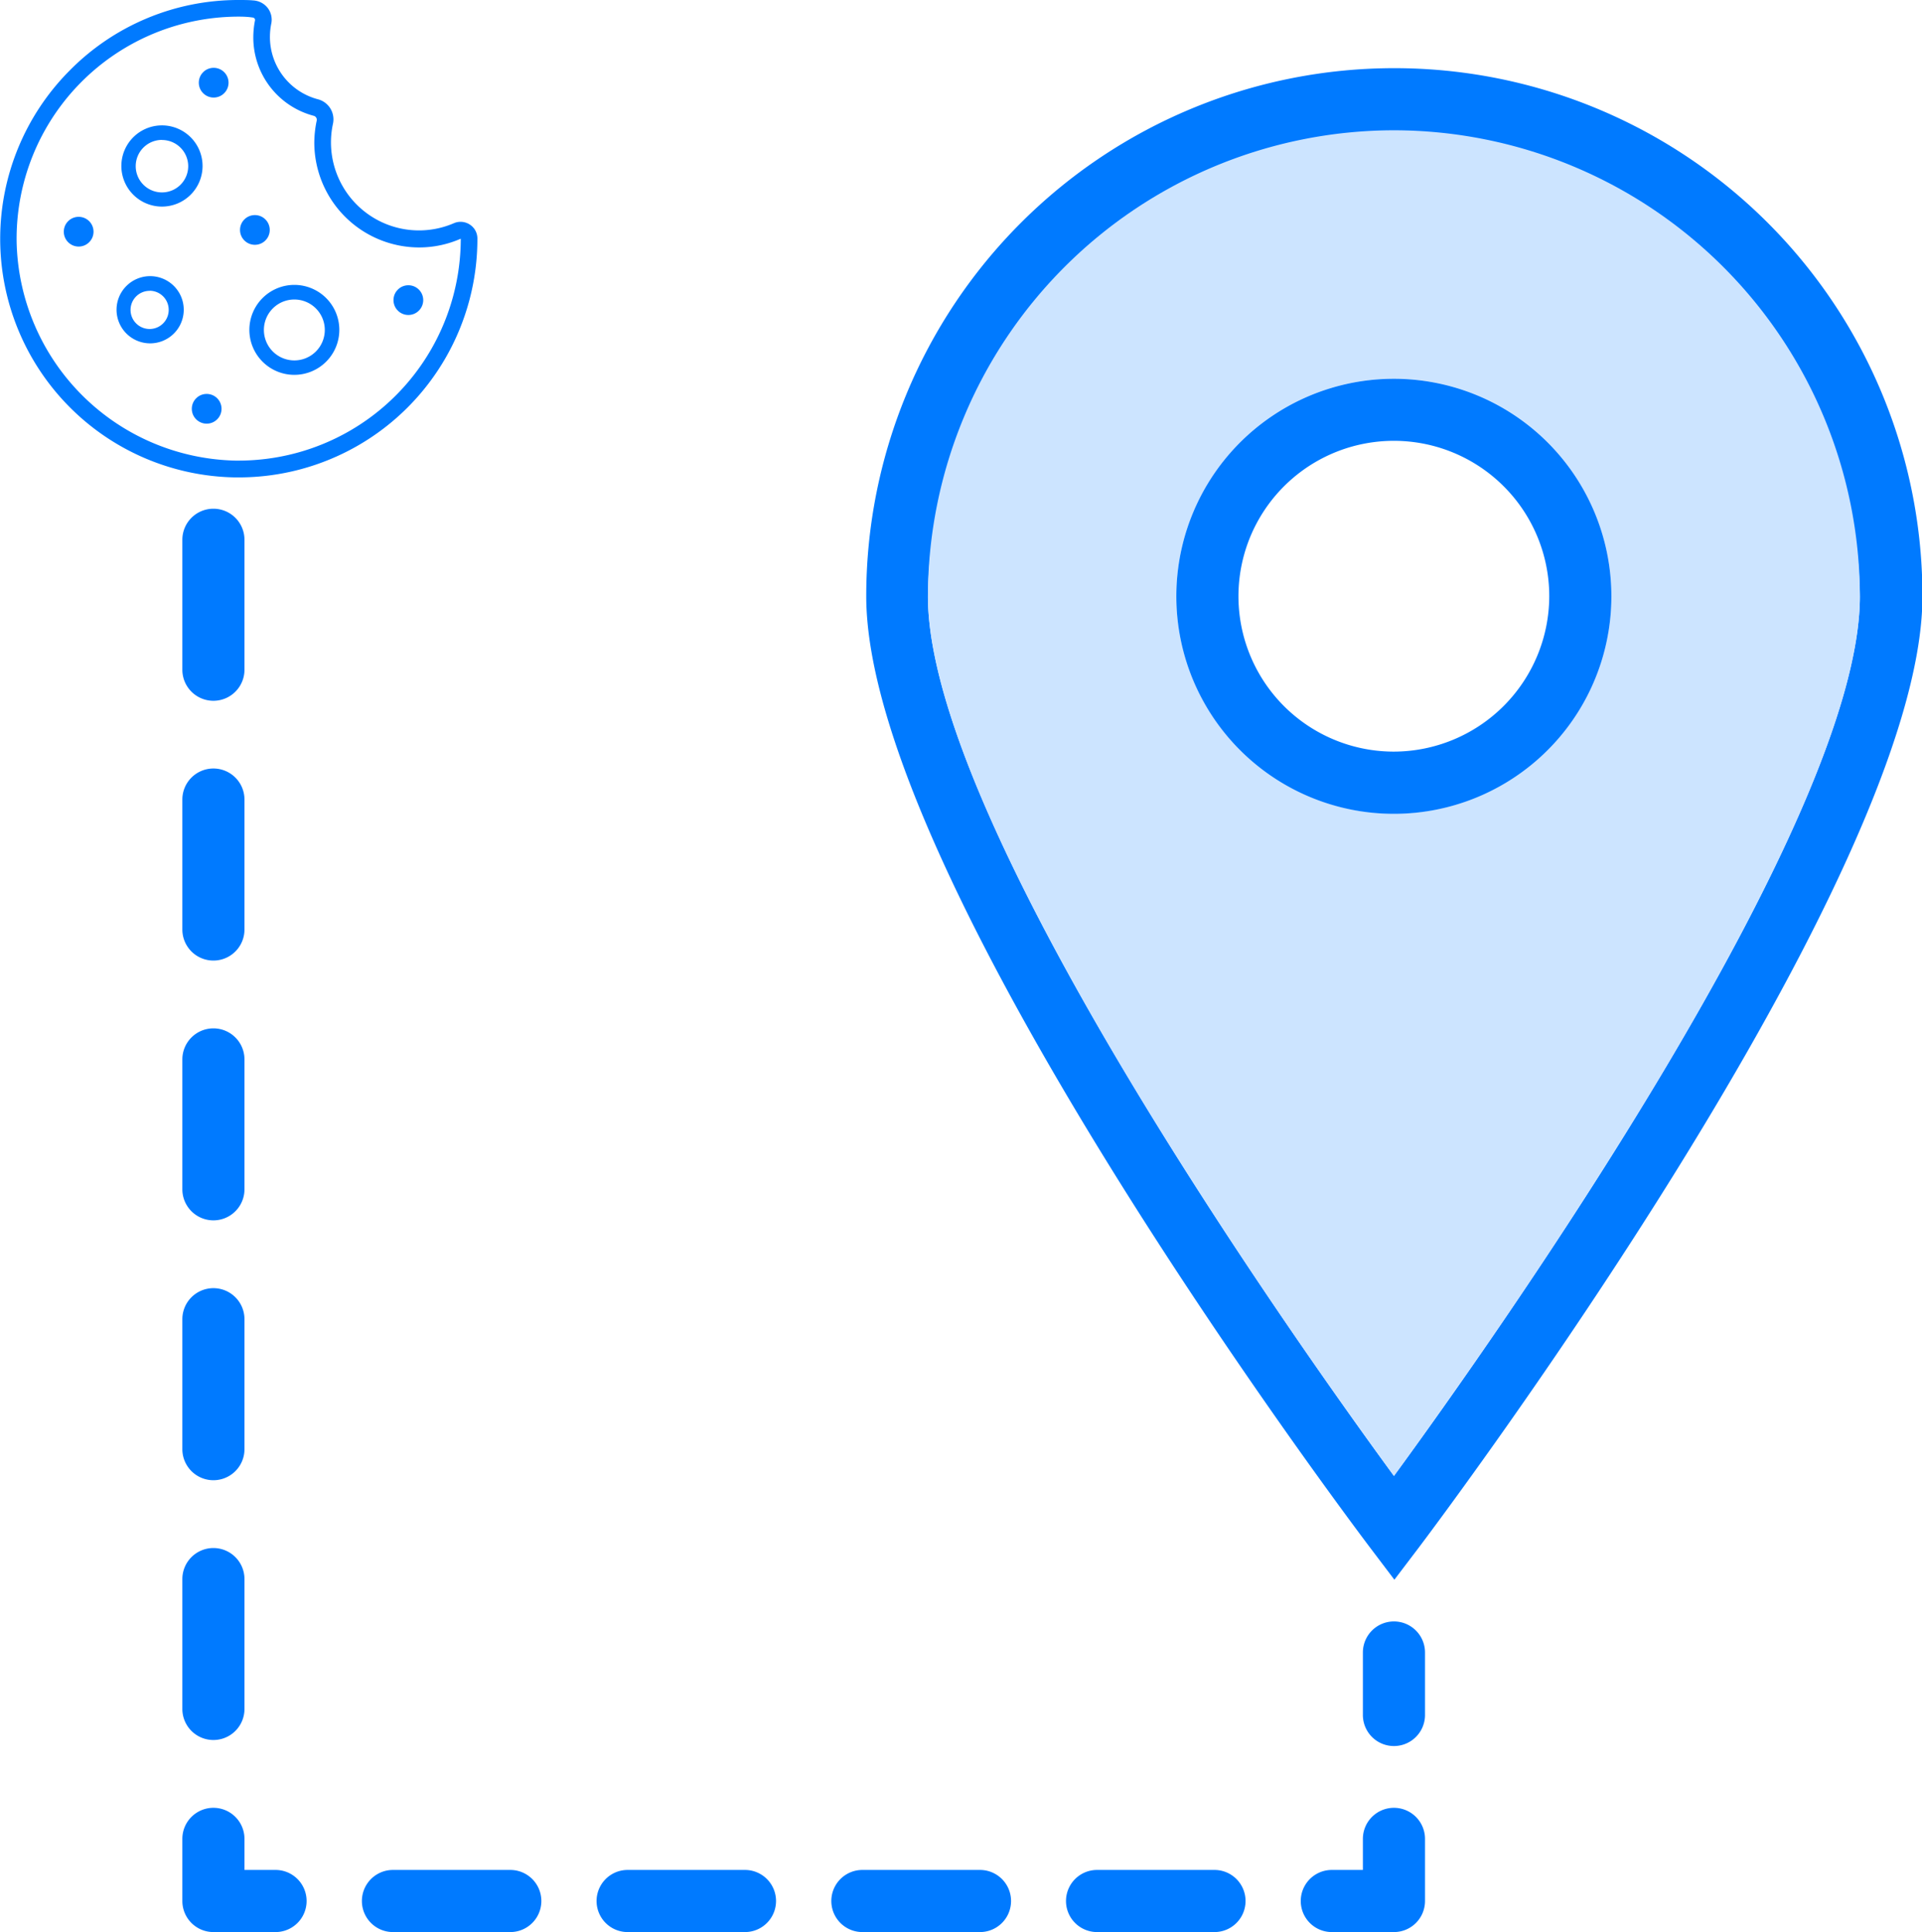 <svg xmlns="http://www.w3.org/2000/svg" viewBox="0 0 219.66 220.81"><defs><style>.cls-1{fill:#007aff;}.cls-2{fill:#cce4ff;}</style></defs><g id="Layer_2" data-name="Layer 2"><g id="Layer_1-2" data-name="Layer 1"><path class="cls-1" d="M159.31,185.31a3.55,3.55,0,0,0-3.55,3.55V196a3.55,3.55,0,1,0,7.1,0v-7.1A3.55,3.55,0,0,0,159.31,185.31Z"></path><path class="cls-1" d="M159.31,206.61a3.55,3.55,0,0,0-3.55,3.55v3.55h-3.55a3.55,3.55,0,1,0,0,7.1h7.1a3.55,3.55,0,0,0,3.55-3.55v-7.1A3.55,3.55,0,0,0,159.31,206.61Z"></path><path class="cls-1" d="M138.8,213.71H125.38a3.55,3.55,0,1,0,0,7.1H138.8a3.55,3.55,0,1,0,0-7.1Z"></path><path class="cls-1" d="M85.14,213.71H71.73a3.55,3.55,0,0,0,0,7.1H85.14a3.55,3.55,0,0,0,0-7.1Z"></path><path class="cls-1" d="M112,213.71H98.56a3.55,3.55,0,1,0,0,7.1H112a3.55,3.55,0,1,0,0-7.1Z"></path><path class="cls-1" d="M58.32,213.71H44.91a3.55,3.55,0,0,0,0,7.1H58.32a3.55,3.55,0,1,0,0-7.1Z"></path><path class="cls-1" d="M31.49,213.71H27.94v-3.55a3.55,3.55,0,0,0-7.1,0v7.1a3.55,3.55,0,0,0,3.55,3.55h7.1a3.55,3.55,0,1,0,0-7.1Z"></path><path class="cls-1" d="M24.39,87.83a3.55,3.55,0,0,0-3.55,3.55v14.85a3.55,3.55,0,0,0,7.1,0V91.38A3.55,3.55,0,0,0,24.39,87.83Z"></path><path class="cls-1" d="M24.39,117.53a3.55,3.55,0,0,0-3.55,3.55v14.84a3.55,3.55,0,0,0,7.1,0V121.08A3.55,3.55,0,0,0,24.39,117.53Z"></path><path class="cls-1" d="M24.39,176.92a3.55,3.55,0,0,0-3.55,3.55v14.84a3.55,3.55,0,0,0,7.1,0V180.47A3.55,3.55,0,0,0,24.39,176.92Z"></path><path class="cls-1" d="M24.39,147.22a3.55,3.55,0,0,0-3.55,3.55v14.85a3.55,3.55,0,0,0,7.1,0V150.77A3.55,3.55,0,0,0,24.39,147.22Z"></path><path class="cls-1" d="M24.39,58.14a3.55,3.55,0,0,0-3.55,3.55V76.54a3.55,3.55,0,0,0,7.1,0V61.69A3.55,3.55,0,0,0,24.39,58.14Z"></path><path class="cls-1" d="M159.31,7.79A60.35,60.35,0,0,0,99,68.14c0,32.2,55.18,105.55,57.52,108.65l2.84,3.75,2.84-3.74c2.34-3.11,57.51-76.46,57.51-108.66A60.35,60.35,0,0,0,159.31,7.79Zm0,160.89C147.91,153.09,106.05,94,106.05,68.14a53.26,53.26,0,0,1,106.51,0C212.56,94,170.71,153.09,159.31,168.68Z"></path><path class="cls-2" d="M159.31,14.89a53.32,53.32,0,0,0-53.26,53.25c0,25.9,41.86,85,53.26,100.54,11.4-15.59,53.25-74.64,53.25-100.54A53.31,53.31,0,0,0,159.31,14.89Zm0,78.11a24.86,24.86,0,1,1,24.85-24.86A24.86,24.86,0,0,1,159.31,93Z"></path><path class="cls-1" d="M159.31,43.29a24.86,24.86,0,1,0,24.85,24.85A24.86,24.86,0,0,0,159.31,43.29Zm0,42.61a17.76,17.76,0,1,1,17.75-17.76A17.8,17.8,0,0,1,159.31,85.9Z"></path><path class="cls-1" d="M27.28,54.56h-.39a27.27,27.27,0,0,1-19-46.43A27.06,27.06,0,0,1,27.28,0c.56,0,1.13,0,1.68.05a2.26,2.26,0,0,1,1.65.88A2.2,2.2,0,0,1,31,2.72a7.56,7.56,0,0,0-.15,1.5,7.36,7.36,0,0,0,5.5,7.13,2.37,2.37,0,0,1,1.7,2.81A10.06,10.06,0,0,0,51.87,25.51a1.93,1.93,0,0,1,1.83.16,1.89,1.89,0,0,1,.86,1.59v0A27.26,27.26,0,0,1,27.28,54.56Zm0-52.66A25.39,25.39,0,0,0,1.9,27.64a25.55,25.55,0,0,0,25,25h.36A25.38,25.38,0,0,0,52.66,27.28v0s0,0,0,0a11.83,11.83,0,0,1-4.74,1,12,12,0,0,1-12-11.95,12.46,12.46,0,0,1,.27-2.52.47.47,0,0,0-.32-.57,9.26,9.26,0,0,1-6.92-9,10,10,0,0,1,.19-1.89.28.28,0,0,0-.06-.25A.31.31,0,0,0,28.85,2C28.33,1.92,27.8,1.9,27.28,1.9Z"></path><path class="cls-1" d="M18.51,23.61A4.64,4.64,0,1,1,23.15,19,4.64,4.64,0,0,1,18.51,23.61Zm0-7.62a3,3,0,1,0,3,3A3,3,0,0,0,18.51,16Z"></path><path class="cls-1" d="M33.64,42.84a5.14,5.14,0,1,1,5.14-5.13A5.14,5.14,0,0,1,33.64,42.84Zm0-8.61a3.48,3.48,0,1,0,3.48,3.48A3.48,3.48,0,0,0,33.64,34.23Z"></path><path class="cls-1" d="M17.11,39.24A3.84,3.84,0,1,1,21,35.4,3.84,3.84,0,0,1,17.11,39.24Zm0-6a2.18,2.18,0,1,0,2.17,2.17A2.18,2.18,0,0,0,17.11,33.23Z"></path><circle class="cls-1" cx="29.13" cy="26.28" r="1.7"></circle><circle class="cls-1" cx="24.42" cy="9.45" r="1.7"></circle><circle class="cls-1" cx="8.99" cy="26.48" r="1.7"></circle><circle class="cls-1" cx="46.67" cy="34.3" r="1.7"></circle><circle class="cls-1" cx="23.62" cy="46.72" r="1.7"></circle></g></g></svg>